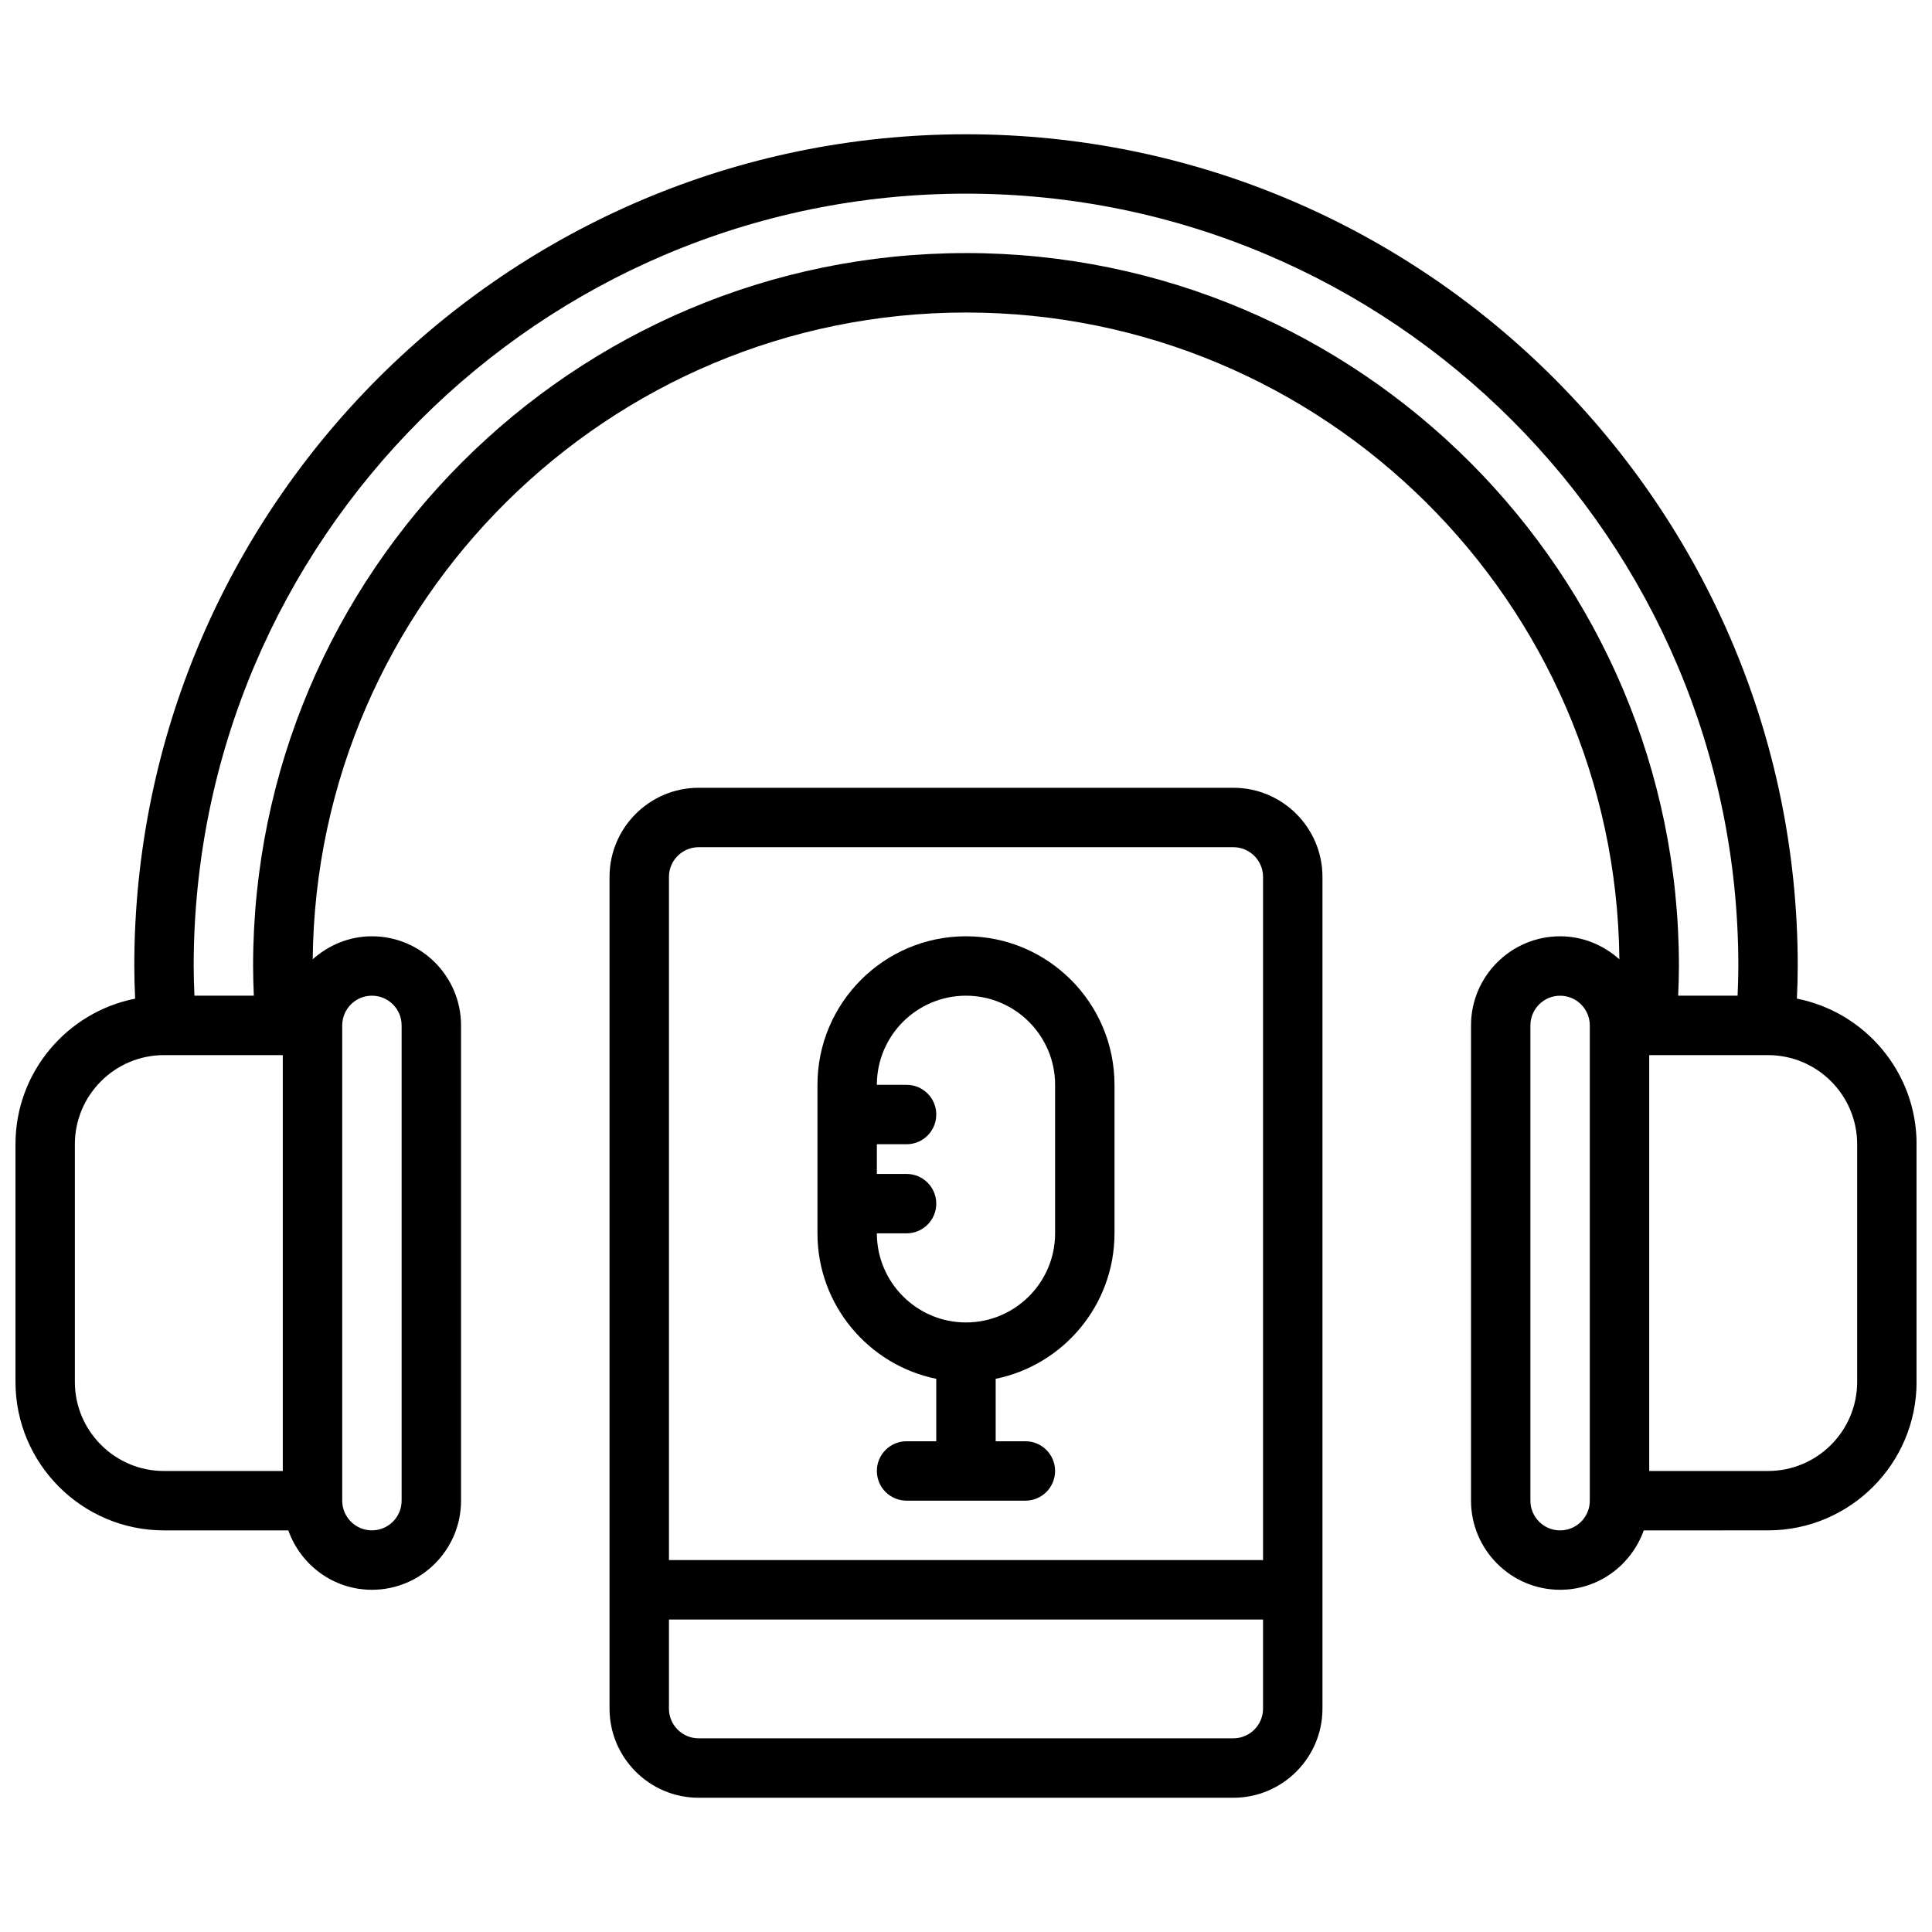 <?xml version="1.0" encoding="UTF-8"?>
<!-- Uploaded to: ICON Repo, www.svgrepo.com, Generator: ICON Repo Mixer Tools -->
<svg width="800px" height="800px" version="1.1" viewBox="144 144 512 512" xmlns="http://www.w3.org/2000/svg">
 <defs>
  <clipPath id="a">
   <path d="m148.09 179h503.81v387h-503.81z"/>
  </clipPath>
 </defs>
 <g clip-path="url(#a)">
  <path d="m620.2 408.65c0.133-3.039 0.219-5.934 0.219-8.648 0-121.55-98.879-220.42-220.41-220.42-121.55 0-220.42 98.871-220.42 220.42 0 2.715 0.086 5.613 0.219 8.652-18.051 3.57-31.707 19.496-31.707 38.578v62.977c0 21.703 17.656 39.359 39.359 39.359h32.945c3.258 9.141 11.918 15.742 22.16 15.742 13.02 0 23.617-10.598 23.617-23.617v-125.95c0-13.02-10.598-23.617-23.617-23.617-6.055 0-11.516 2.356-15.695 6.102 0.949-94.676 78.23-171.41 173.14-171.41s172.18 76.738 173.14 171.41c-4.18-3.746-9.645-6.102-15.699-6.102-13.02 0-23.617 10.598-23.617 23.617v125.95c0 13.02 10.598 23.617 23.617 23.617 10.25 0 18.902-6.606 22.16-15.742l32.945-0.004c21.703 0 39.359-17.656 39.359-39.359v-62.977c0-19.082-13.656-35.008-31.707-38.582zm-456.36 101.56v-62.977c0-13.02 10.598-23.617 23.617-23.617h31.488v110.21l-31.488 0.004c-13.02 0-23.617-10.598-23.617-23.617zm78.723-102.34c4.344 0 7.871 3.527 7.871 7.871v125.95c0 4.344-3.527 7.871-7.871 7.871s-7.871-3.527-7.871-7.871v-125.95c0-4.344 3.523-7.871 7.871-7.871zm157.44-196.8c-104.17 0-188.93 84.758-188.93 188.93 0 2.512 0.078 5.148 0.195 7.871h-15.742c-0.117-2.781-0.199-5.418-0.199-7.871 0-112.86 91.812-204.68 204.68-204.68 112.86 0 204.67 91.812 204.67 204.67 0 2.457-0.078 5.094-0.195 7.871h-15.75c0.121-2.742 0.199-5.375 0.199-7.867 0-104.17-84.758-188.93-188.93-188.93zm157.44 338.5c-4.344 0-7.871-3.527-7.871-7.871v-125.95c0-4.344 3.527-7.871 7.871-7.871s7.871 3.527 7.871 7.871v125.95c0.004 4.344-3.523 7.871-7.871 7.871zm78.723-39.359c0 13.02-10.598 23.617-23.617 23.617h-31.488v-110.21h31.488c13.02 0 23.617 10.598 23.617 23.617z"/>
 </g>
 <path d="m470.85 352.77h-141.7c-13.02 0-23.617 10.598-23.617 23.617v220.42c0 13.02 10.598 23.617 23.617 23.617h141.7c13.02 0 23.617-10.598 23.617-23.617v-220.42c0-13.02-10.594-23.617-23.613-23.617zm-141.7 15.746h141.7c4.344 0 7.871 3.527 7.871 7.871v181.05h-157.44v-181.05c0-4.348 3.527-7.871 7.871-7.871zm141.7 236.16h-141.7c-4.344 0-7.871-3.527-7.871-7.871v-23.617h157.44v23.617c0 4.344-3.527 7.871-7.871 7.871z"/>
 <path d="m392.12 509.4v16.547h-7.871c-4.352 0-7.871 3.519-7.871 7.871 0 4.352 3.519 7.871 7.871 7.871h31.488c4.352 0 7.871-3.519 7.871-7.871 0-4.352-3.519-7.871-7.871-7.871h-7.871v-16.547c17.941-3.652 31.488-19.555 31.488-38.559v-39.359c0-21.703-17.656-39.359-39.359-39.359s-39.359 17.656-39.359 39.359v39.359c-0.004 19.008 13.547 34.914 31.484 38.559zm7.875-101.53c13.02 0 23.617 10.598 23.617 23.617v39.359c0 13.02-10.598 23.617-23.617 23.617s-23.617-10.598-23.617-23.617h7.871c4.352 0 7.871-3.519 7.871-7.871 0-4.352-3.519-7.871-7.871-7.871h-7.871v-7.871h7.871c4.352 0 7.871-3.519 7.871-7.871 0-4.352-3.519-7.871-7.871-7.871h-7.871c0-13.027 10.594-23.621 23.617-23.621z"/>
</svg>